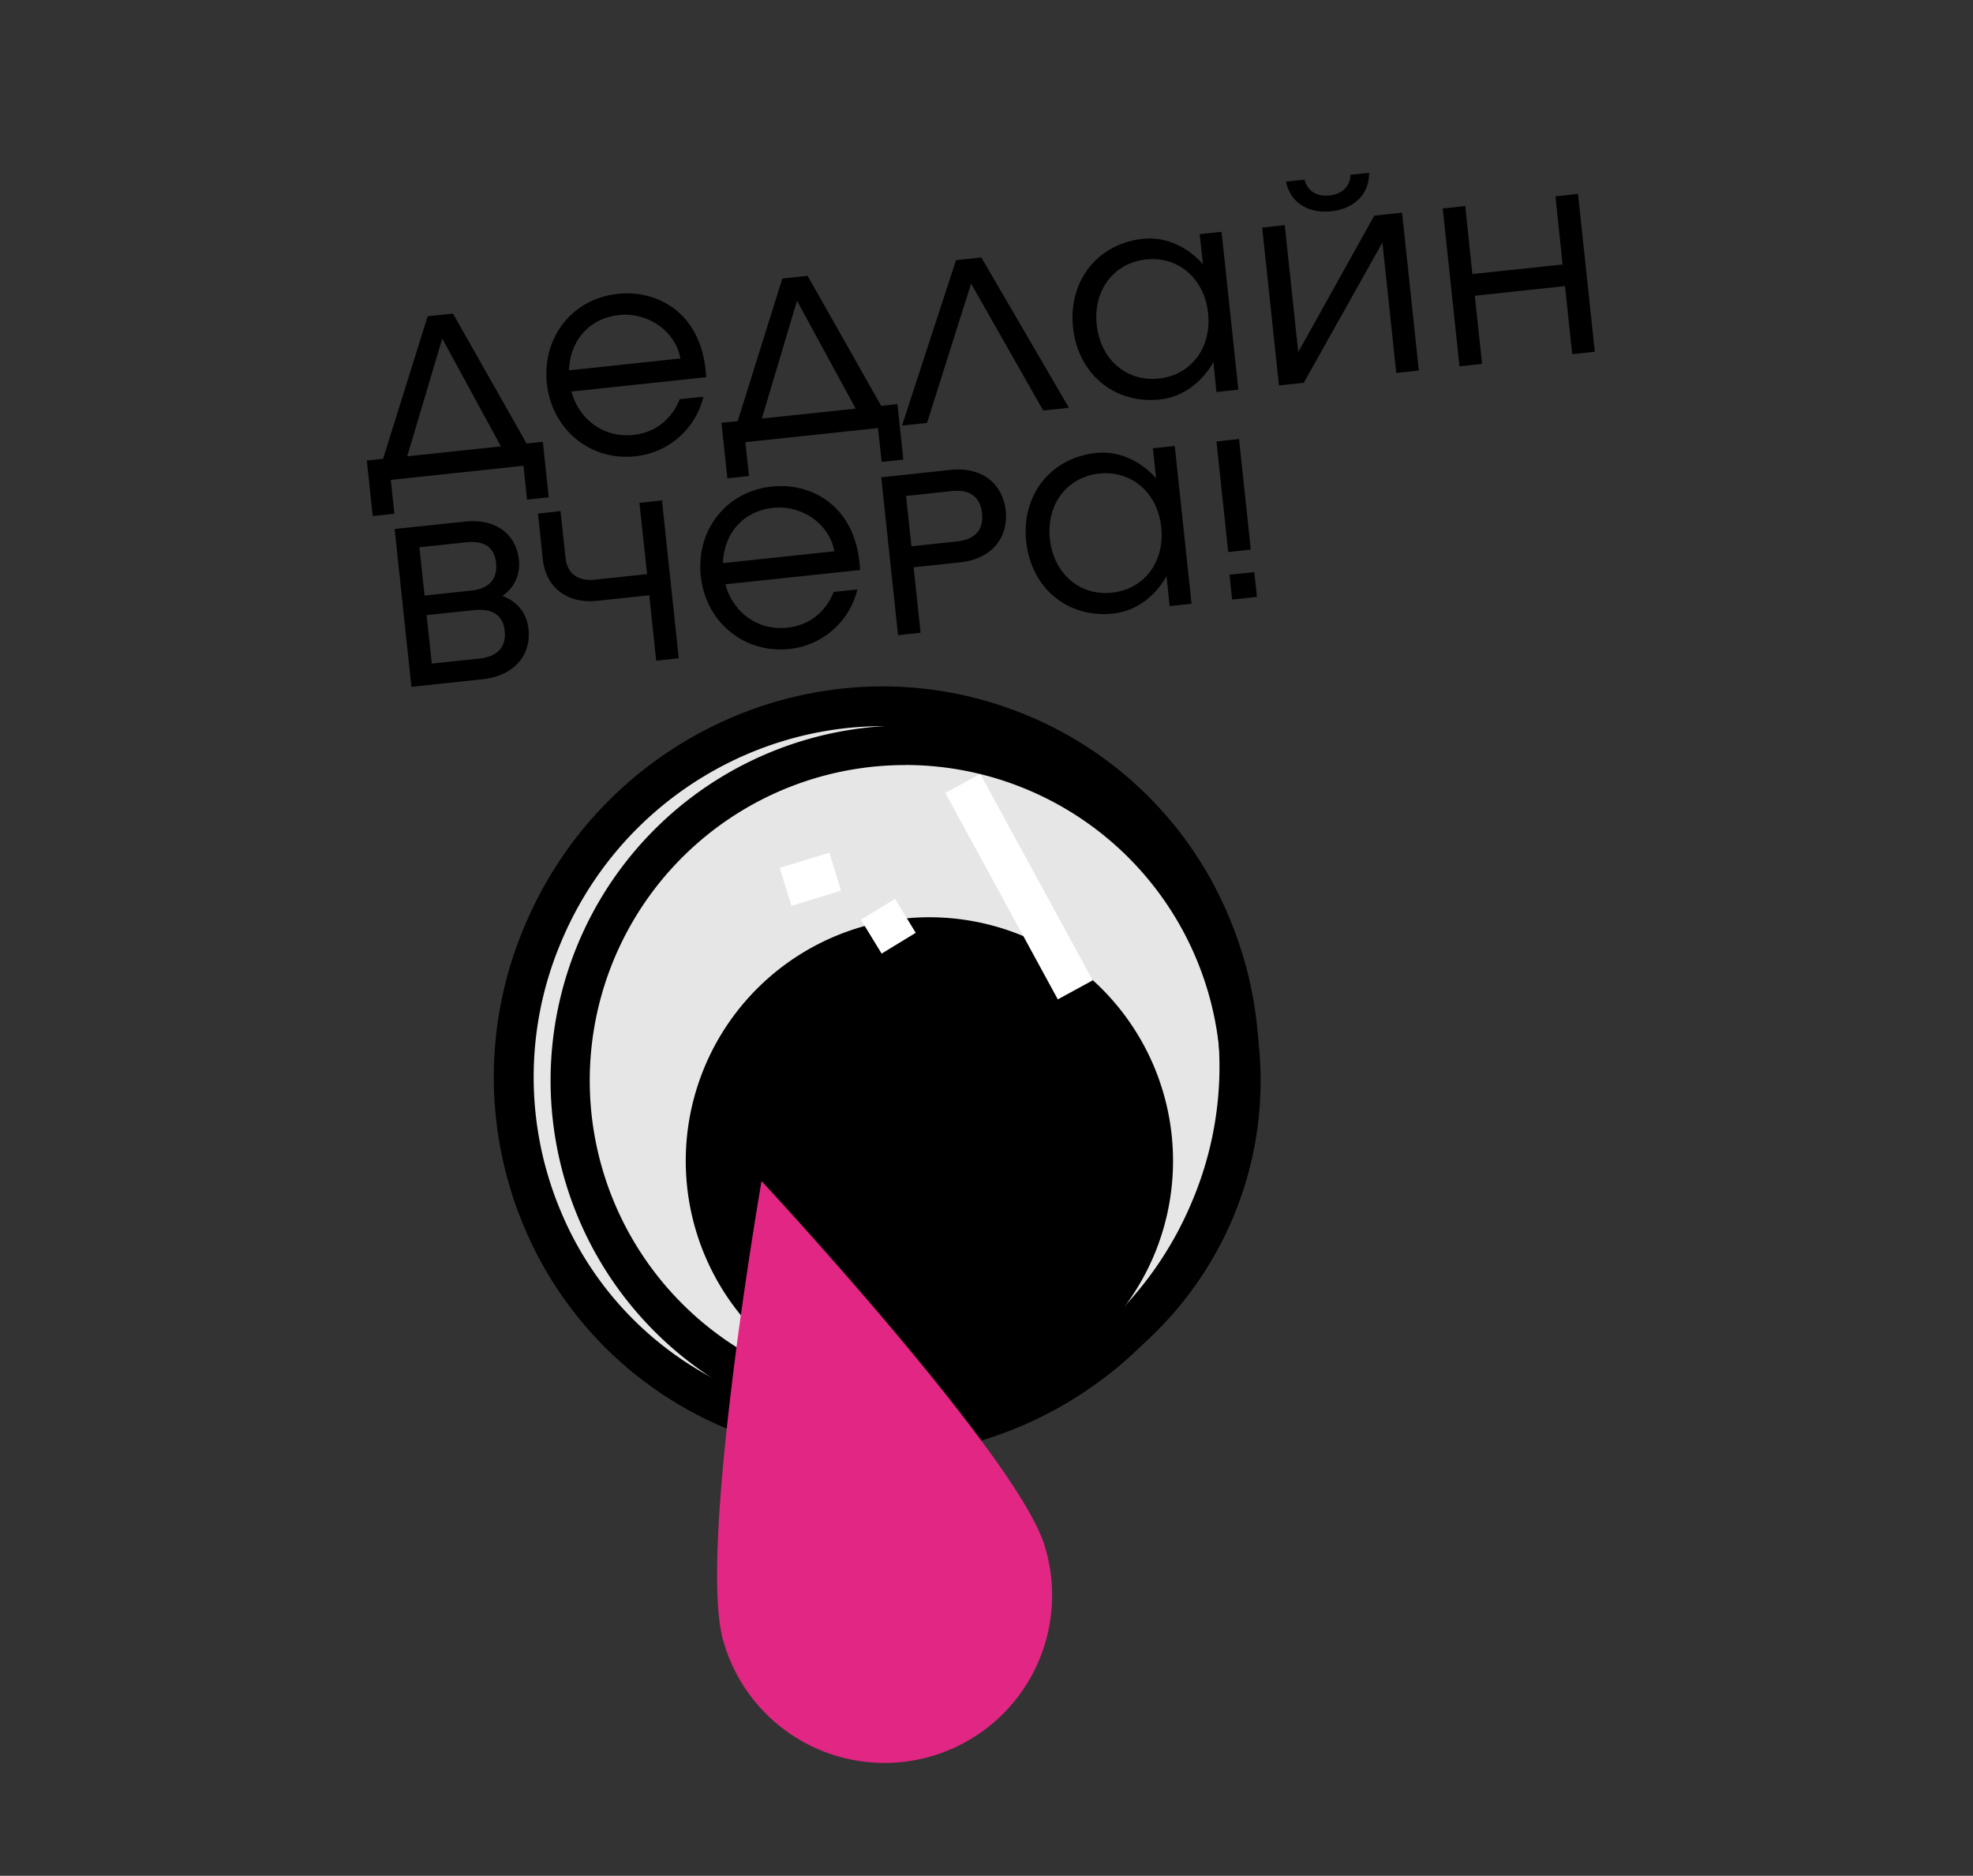 <?xml version="1.0" encoding="UTF-8"?> <svg xmlns="http://www.w3.org/2000/svg" id="Слой_1" data-name="Слой 1" viewBox="0 0 800 760.55"><rect x="0" y="0" width="800" height="760.55" fill="#333333" stroke="none"/> <defs> <style>.cls-1{fill:#e6e6e7;}.cls-2{fill:#bdbdbd;}.cls-3{fill:#fff;}.cls-4{fill:#e22683;}</style> </defs> <circle class="cls-1" cx="353.16" cy="435.36" r="144.97"></circle> <path d="M213.51,179.83l6.59-.7,2.39,22.51-8.78.93-1.46-13.72-53.79,5.72,1.46,13.72-8.79.93-2.39-22.5,6.59-.7,18.09-57.8,10.25-1.09ZM165.12,185l38-4-23.8-43.72Z"></path> <path d="M286.32,152.94l-54.61,5.81c3.06,11.42,13.2,18.86,25,17.6,9.42-1,15.76-6.67,18.9-14.5l9.61-1A31.73,31.73,0,0,1,257.62,185c-18.29,2-33.91-10.92-35.88-29.49s10.13-34.38,28.79-36.37C266.17,117.43,285,126.53,286.32,152.94Zm-55.62-2.78,45.19-4.81c-2.18-11.79-14-18.77-24.72-17.63C238.64,129.05,231.11,138.37,230.7,150.16Z"></path> <path d="M357.3,164.55l6.59-.7,2.39,22.5-8.78.93L356,173.56l-53.79,5.72L303.71,193l-8.78.94-2.39-22.51,6.58-.7,18.1-57.8,10.24-1.09Zm-48.39,5.14,38.06-4-23.8-43.73Z"></path> <path d="M433.43,165.34,423,166.44,393.75,115l-17.86,56.48-10.16,1.08,21.92-67.09,10.25-1.09Z"></path> <path d="M486.44,94.94l8.88-.94,6.8,64-8.87.95L492,146.81c-4.52,8-12.19,14.15-21.61,15.16-18.48,2-33.3-10.34-35.3-29.19s9.9-34,28.37-35.95c9.43-1,18.22,3.43,24.32,10.28Zm3.41,32c-1.49-14-12.08-23.14-25.16-21.75s-21.52,12.56-20,26.55,12.08,23.14,25.16,21.75S491.34,141,489.85,127Z"></path> <path d="M518.59,156.28l-6.81-64,9.15-1,5.47,51.5,30.84-55.36,11.26-1.2,6.8,64-9.15,1-5.62-52.88-31.88,56.86Zm2.87-82.64,7.5-.8c1.12,4.51,4.9,7,10.12,6.42s8.39-3.76,8.54-8.4l7.5-.8c.15,8.4-5.76,14.58-15.36,15.61S523.07,81.89,521.46,73.64Z"></path> <path d="M630.7,79.61l9.14-1,6.81,64-9.15,1L634.57,116,598,119.91l2.94,27.62-9.15,1-6.8-64,9.14-1L597,111.12l36.59-3.89Z"></path> <path d="M214.3,255.11c1.09,10.25-5.49,18.9-18.75,20.31l-28.73,3.06-6.8-64,28.63-3c12.71-1.36,20.66,5.48,21.7,15.27a15.18,15.18,0,0,1-6.66,14.86C210.16,244.08,213.63,248.89,214.3,255.11Zm-42.16-13.65,19-2c7.31-.78,10.68-4.84,10-11.33-.67-6.22-4.76-9-12.07-8.25l-19,2Zm22.05,25.59c7.6-.8,11.15-4.79,10.46-11.28-.67-6.31-5-9.19-12.55-8.38l-19.12,2,2.1,19.67Z"></path> <path d="M259.27,203.89l9.14-1,6.81,64-9.15,1-2.82-26.53-21,2.23c-12.9,1.37-21-6-22.12-16.61l-2-18.75,9.15-1,2,18.76c.71,6.67,4.93,9.83,12.34,9l20.77-2.21Z"></path> <path d="M348.74,231.1l-54.61,5.81c3.07,11.42,13.2,18.86,25,17.6,9.42-1,15.76-6.67,18.91-14.5l9.6-1a31.71,31.71,0,0,1-27.59,24.12c-18.3,1.95-33.92-10.92-35.89-29.49s10.13-34.38,28.79-36.36C328.6,195.59,347.42,204.69,348.74,231.1Zm-55.61-2.78,45.19-4.8c-2.18-11.8-14-18.77-24.73-17.63C301.06,207.22,293.54,216.53,293.13,228.32Z"></path> <path d="M407.8,207.06c1.13,10.62-5.33,19.54-18.5,20.94l-18.85,2,2.82,26.53-9.14,1-6.81-64,28-3C398.49,189.09,406.67,196.45,407.8,207.06Zm-19.68,12.46c7.32-.78,10.78-4.76,10.07-11.43s-4.92-9.75-12.24-9l-18.57,2,2.17,20.4Z"></path> <path d="M467.46,181.76l8.87-.95,6.81,64-8.88.94L473,233.63c-4.52,8-12.19,14.15-21.61,15.15-18.48,2-33.29-10.33-35.3-29.18s9.9-34,28.38-35.95c9.42-1,18.22,3.43,24.31,10.27Zm3.4,32c-1.49-14-12.08-23.14-25.16-21.75s-21.52,12.55-20,26.55,12.08,23.14,25.16,21.75S472.35,227.77,470.86,213.78Z"></path> <path d="M493.25,179l9.15-1,4.76,44.83-9.15,1Zm5.28,54L508.59,232,509.66,242,499.6,243.1Z"></path> <path d="M352.9,590.81a152.24,152.24,0,0,1-140.59-93.87,156.15,156.15,0,0,1,.11-120.74c33.1-79.89,124.13-118.75,203-86.59a151.52,151.52,0,0,1,83.07,82.58,156.15,156.15,0,0,1-.11,120.74h0C473.16,553.77,414.33,590.81,352.9,590.81Zm5-296.38c-55.11,0-107.91,33.28-130.56,87.94a140.2,140.2,0,0,0-.12,108.37,135.51,135.51,0,0,0,74.29,73.86c70.64,28.81,152.3-6.12,182-77.84h0a140.2,140.2,0,0,0,.12-108.37,136.15,136.15,0,0,0-125.75-84Z"></path> <path d="M367.27,582a143.92,143.92,0,1,1,54.7-277c73.38,30.17,108.53,114.41,78.37,187.79A144.25,144.25,0,0,1,367.27,582Zm0-271.8a127.93,127.93,0,1,0,48.58,9.67A127.71,127.71,0,0,0,367.26,310.17Z"></path> <circle cx="376.89" cy="470.68" r="90.7" transform="translate(-201.75 640.29) rotate(-67.65)"></circle> <path d="M376.89,569.49a98.79,98.79,0,1,1,91.34-61.26h0a99,99,0,0,1-91.34,61.26Zm0-181.49a82.66,82.66,0,1,0,76.43,114.1h0A82.72,82.72,0,0,0,376.89,388Z"></path> <path class="cls-2" d="M390.4,317.61l45.6,83.7"></path> <rect class="cls-3" x="405.14" y="311.8" width="16.11" height="95.32" transform="translate(-121.62 241.5) rotate(-28.58)"></rect> <path class="cls-2" d="M367.1,371.34l-13.82,8.43"></path> <polygon class="cls-3" points="357.48 386.65 349.08 372.9 362.91 364.46 371.3 378.21 357.48 386.65"></polygon> <path class="cls-2" d="M338.64,353.44l-20.11,6.17"></path> <rect class="cls-3" x="318.07" y="348.47" width="21.03" height="16.11" transform="translate(-90.04 111.92) rotate(-17.04)"></rect> <path class="cls-4" d="M423.58,626.81a67.94,67.94,0,1,1-130.25,38.68c-10.68-36,15.45-186.62,15.45-186.62S412.9,590.85,423.58,626.81Z"></path> </svg> 